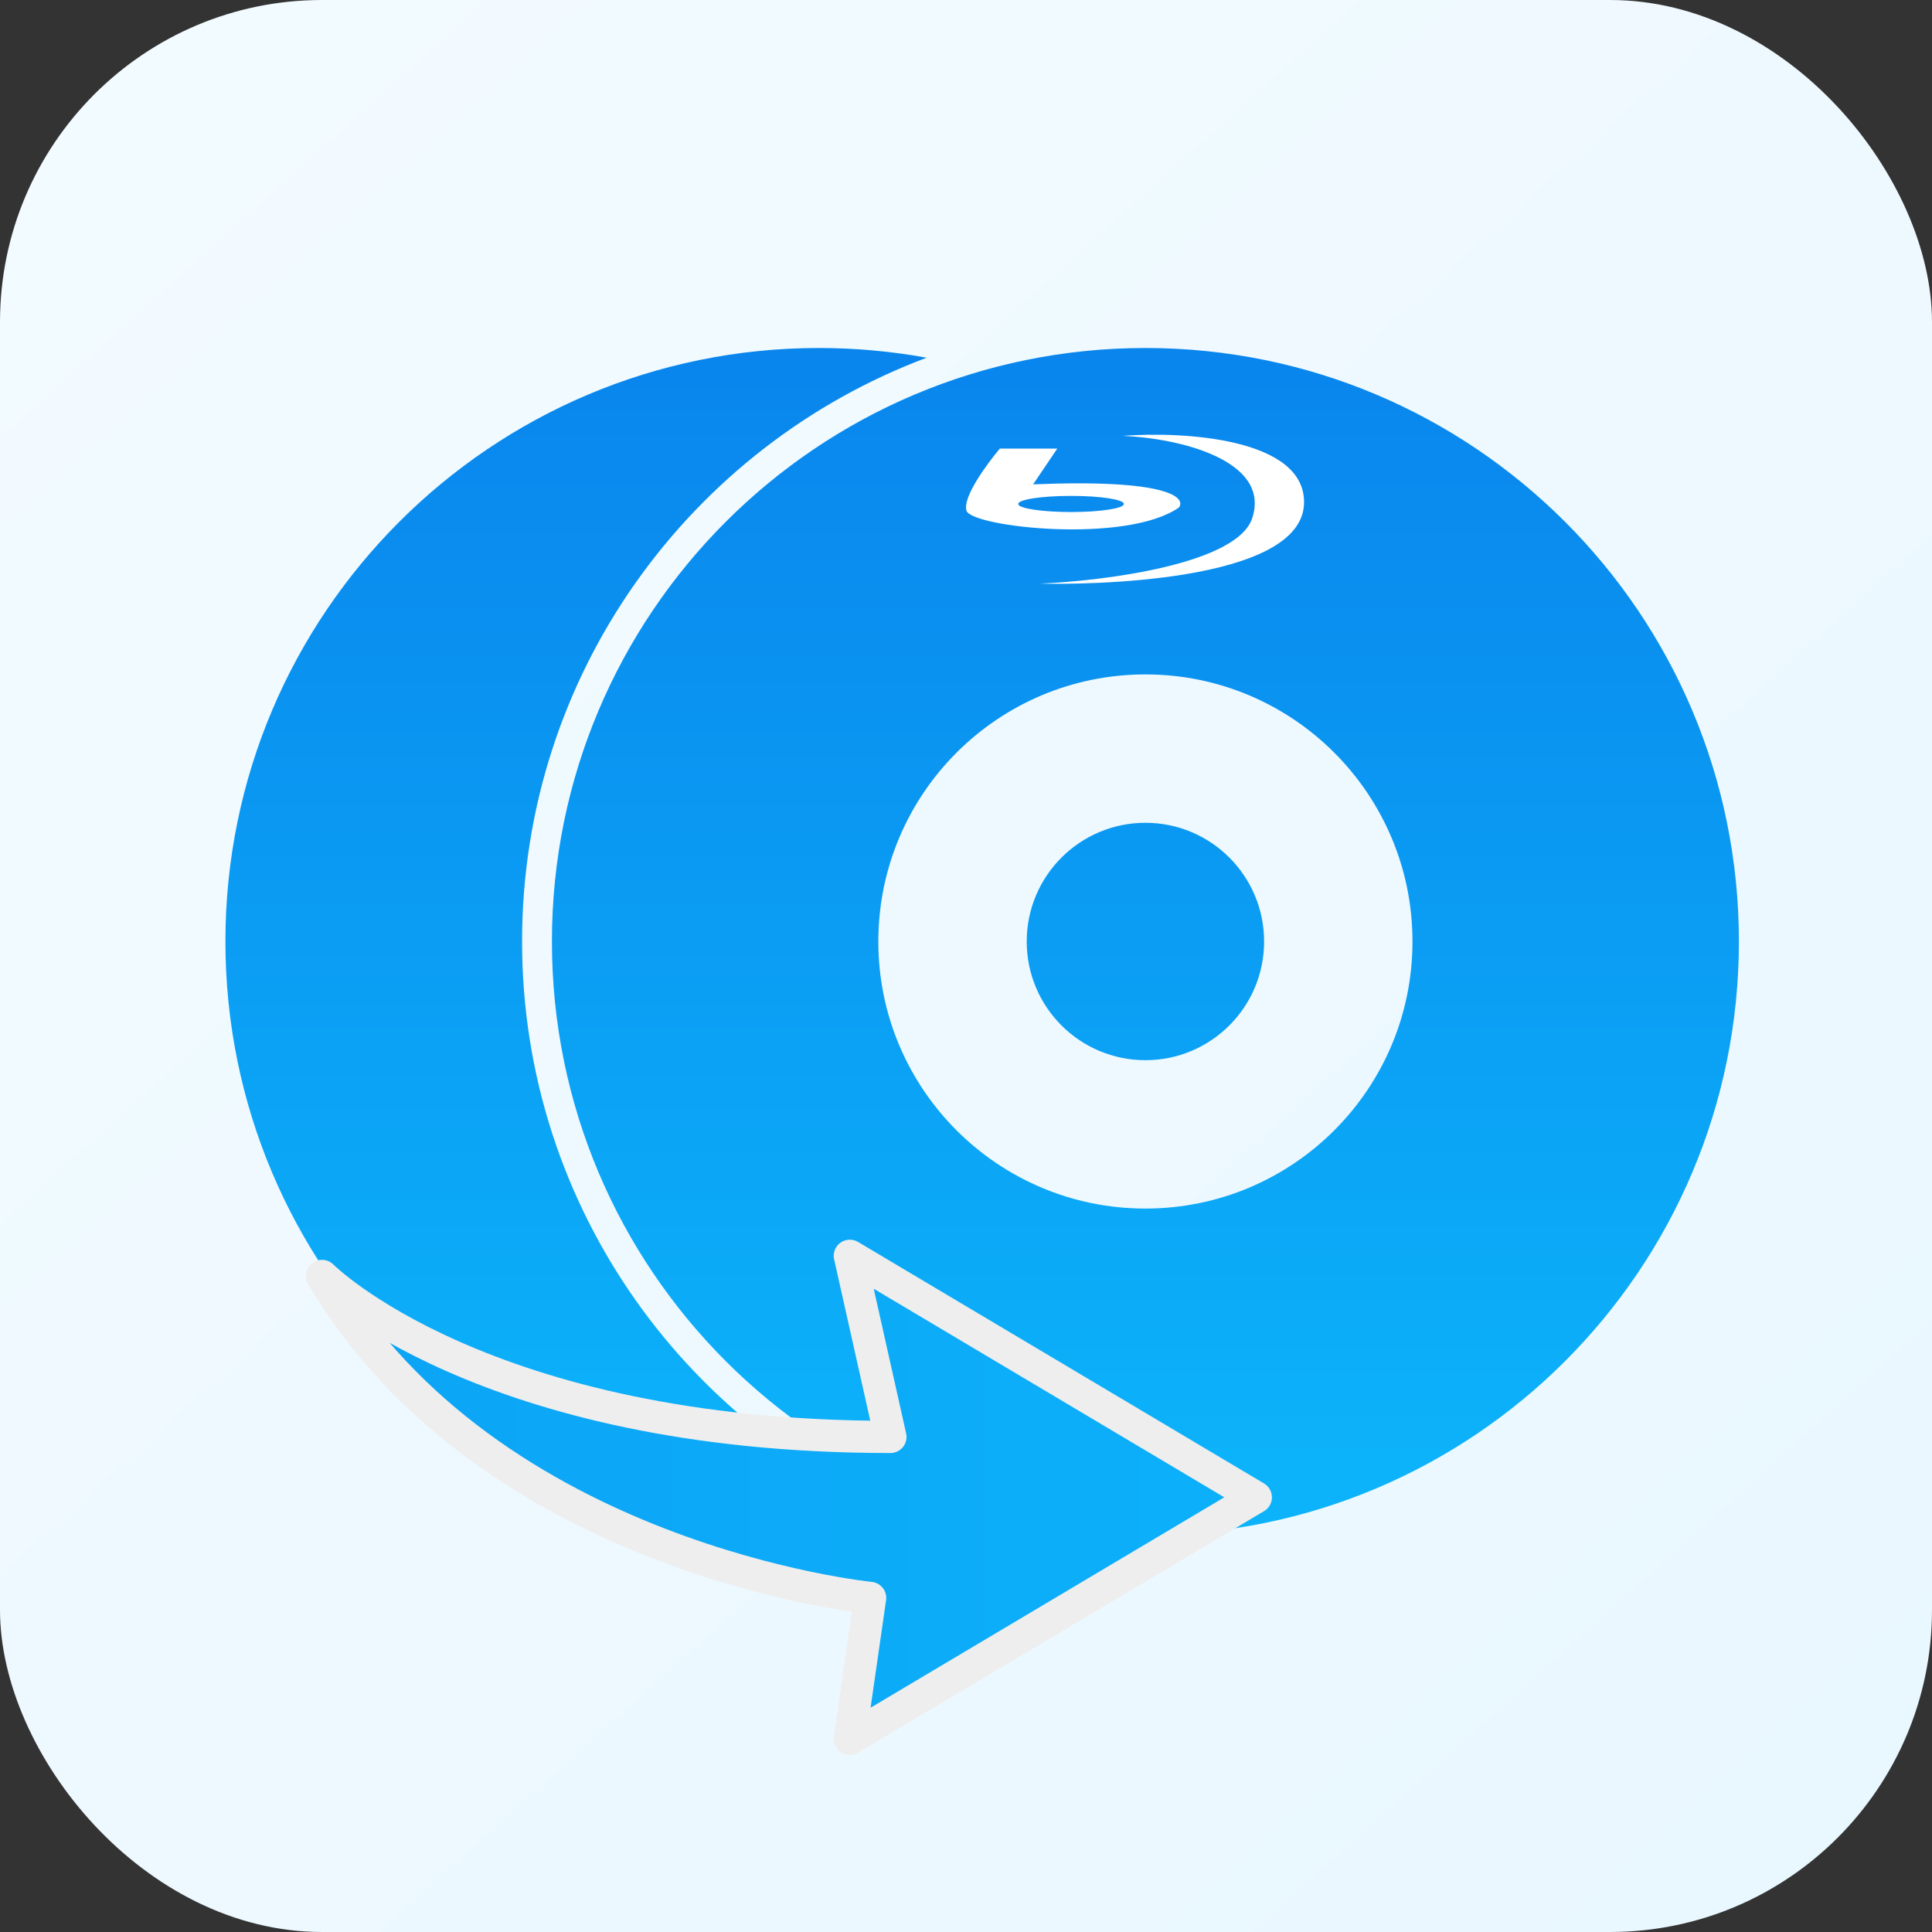 <svg width="40" height="40" viewBox="0 0 40 40" fill="none" xmlns="http://www.w3.org/2000/svg">
<rect x="0" y="0" width="40" height="40" fill="#333333" stroke="none"/>
<rect width="40" height="40" rx="6.667" fill="url(#paint0_linear_1598_421)"/>
<path fill-rule="evenodd" clip-rule="evenodd" d="M36.002 19.492C36.002 12.706 30.501 7.205 23.715 7.205C16.928 7.205 11.427 12.706 11.427 19.492C11.427 26.279 16.928 31.78 23.715 31.78C30.501 31.78 36.002 26.279 36.002 19.492ZM29.244 19.493C29.244 16.439 26.768 13.963 23.714 13.963C20.66 13.963 18.185 16.439 18.185 19.493C18.185 22.547 20.66 25.022 23.714 25.022C26.768 25.022 29.244 22.547 29.244 19.493ZM23.715 17.035C25.072 17.035 26.172 18.136 26.172 19.493C26.172 20.85 25.072 21.95 23.715 21.95C22.357 21.95 21.257 20.85 21.257 19.493C21.257 18.136 22.357 17.035 23.715 17.035ZM10.809 19.492C10.809 25.026 14.292 29.745 19.185 31.578C18.462 31.71 17.716 31.78 16.955 31.78C10.169 31.78 4.667 26.279 4.667 19.492C4.667 12.706 10.169 7.205 16.955 7.205C17.716 7.205 18.462 7.274 19.185 7.406C14.292 9.24 10.809 13.959 10.809 19.492Z" fill="url(#paint1_linear_1598_421)"/>
<path fill-rule="evenodd" clip-rule="evenodd" d="M20.701 9.287C20.432 9.605 19.916 10.31 20.012 10.577C20.13 10.912 23.316 11.27 24.41 10.506C24.56 10.298 24.167 9.913 21.39 10.028L21.89 9.287H20.701ZM22.175 10.601C22.779 10.601 23.269 10.526 23.269 10.434C23.269 10.341 22.779 10.267 22.175 10.267C21.571 10.267 21.081 10.341 21.081 10.434C21.081 10.526 21.571 10.601 22.175 10.601Z" fill="white"/>
<path d="M26.999 10.41C27.018 9.071 24.503 8.928 23.243 9.024C24.408 9.071 26.31 9.526 25.929 10.721C25.625 11.677 22.87 12.027 21.531 12.083C22.387 12.107 26.976 12.083 26.999 10.41Z" fill="white"/>
<path fill-rule="evenodd" clip-rule="evenodd" d="M6.667 26.417C6.667 26.417 9.977 29.75 18.435 29.75L17.595 26L26 31L17.595 36L18.015 33.083C18.015 33.083 10.134 32.302 6.667 26.417Z" fill="url(#paint2_linear_1598_421)" stroke="#EEEEEE" stroke-width="0.667" stroke-linejoin="round"/>
<defs>
<linearGradient id="paint0_linear_1598_421" x1="36" y1="40" x2="0" y2="0" gradientUnits="userSpaceOnUse">
<stop stop-color="#E9F7FF"/>
<stop offset="1" stop-color="#F3FBFF"/>
</linearGradient>
<linearGradient id="paint1_linear_1598_421" x1="20.334" y1="-12.763" x2="20.334" y2="30.756" gradientUnits="userSpaceOnUse">
<stop stop-color="#075EE1"/>
<stop offset="1" stop-color="#0CB3FA"/>
</linearGradient>
<linearGradient id="paint2_linear_1598_421" x1="6.667" y1="31.333" x2="26" y2="31.333" gradientUnits="userSpaceOnUse">
<stop stop-color="#0CA4F6"/>
<stop offset="1" stop-color="#0CB0FA"/>
</linearGradient>
</defs>
</svg>
